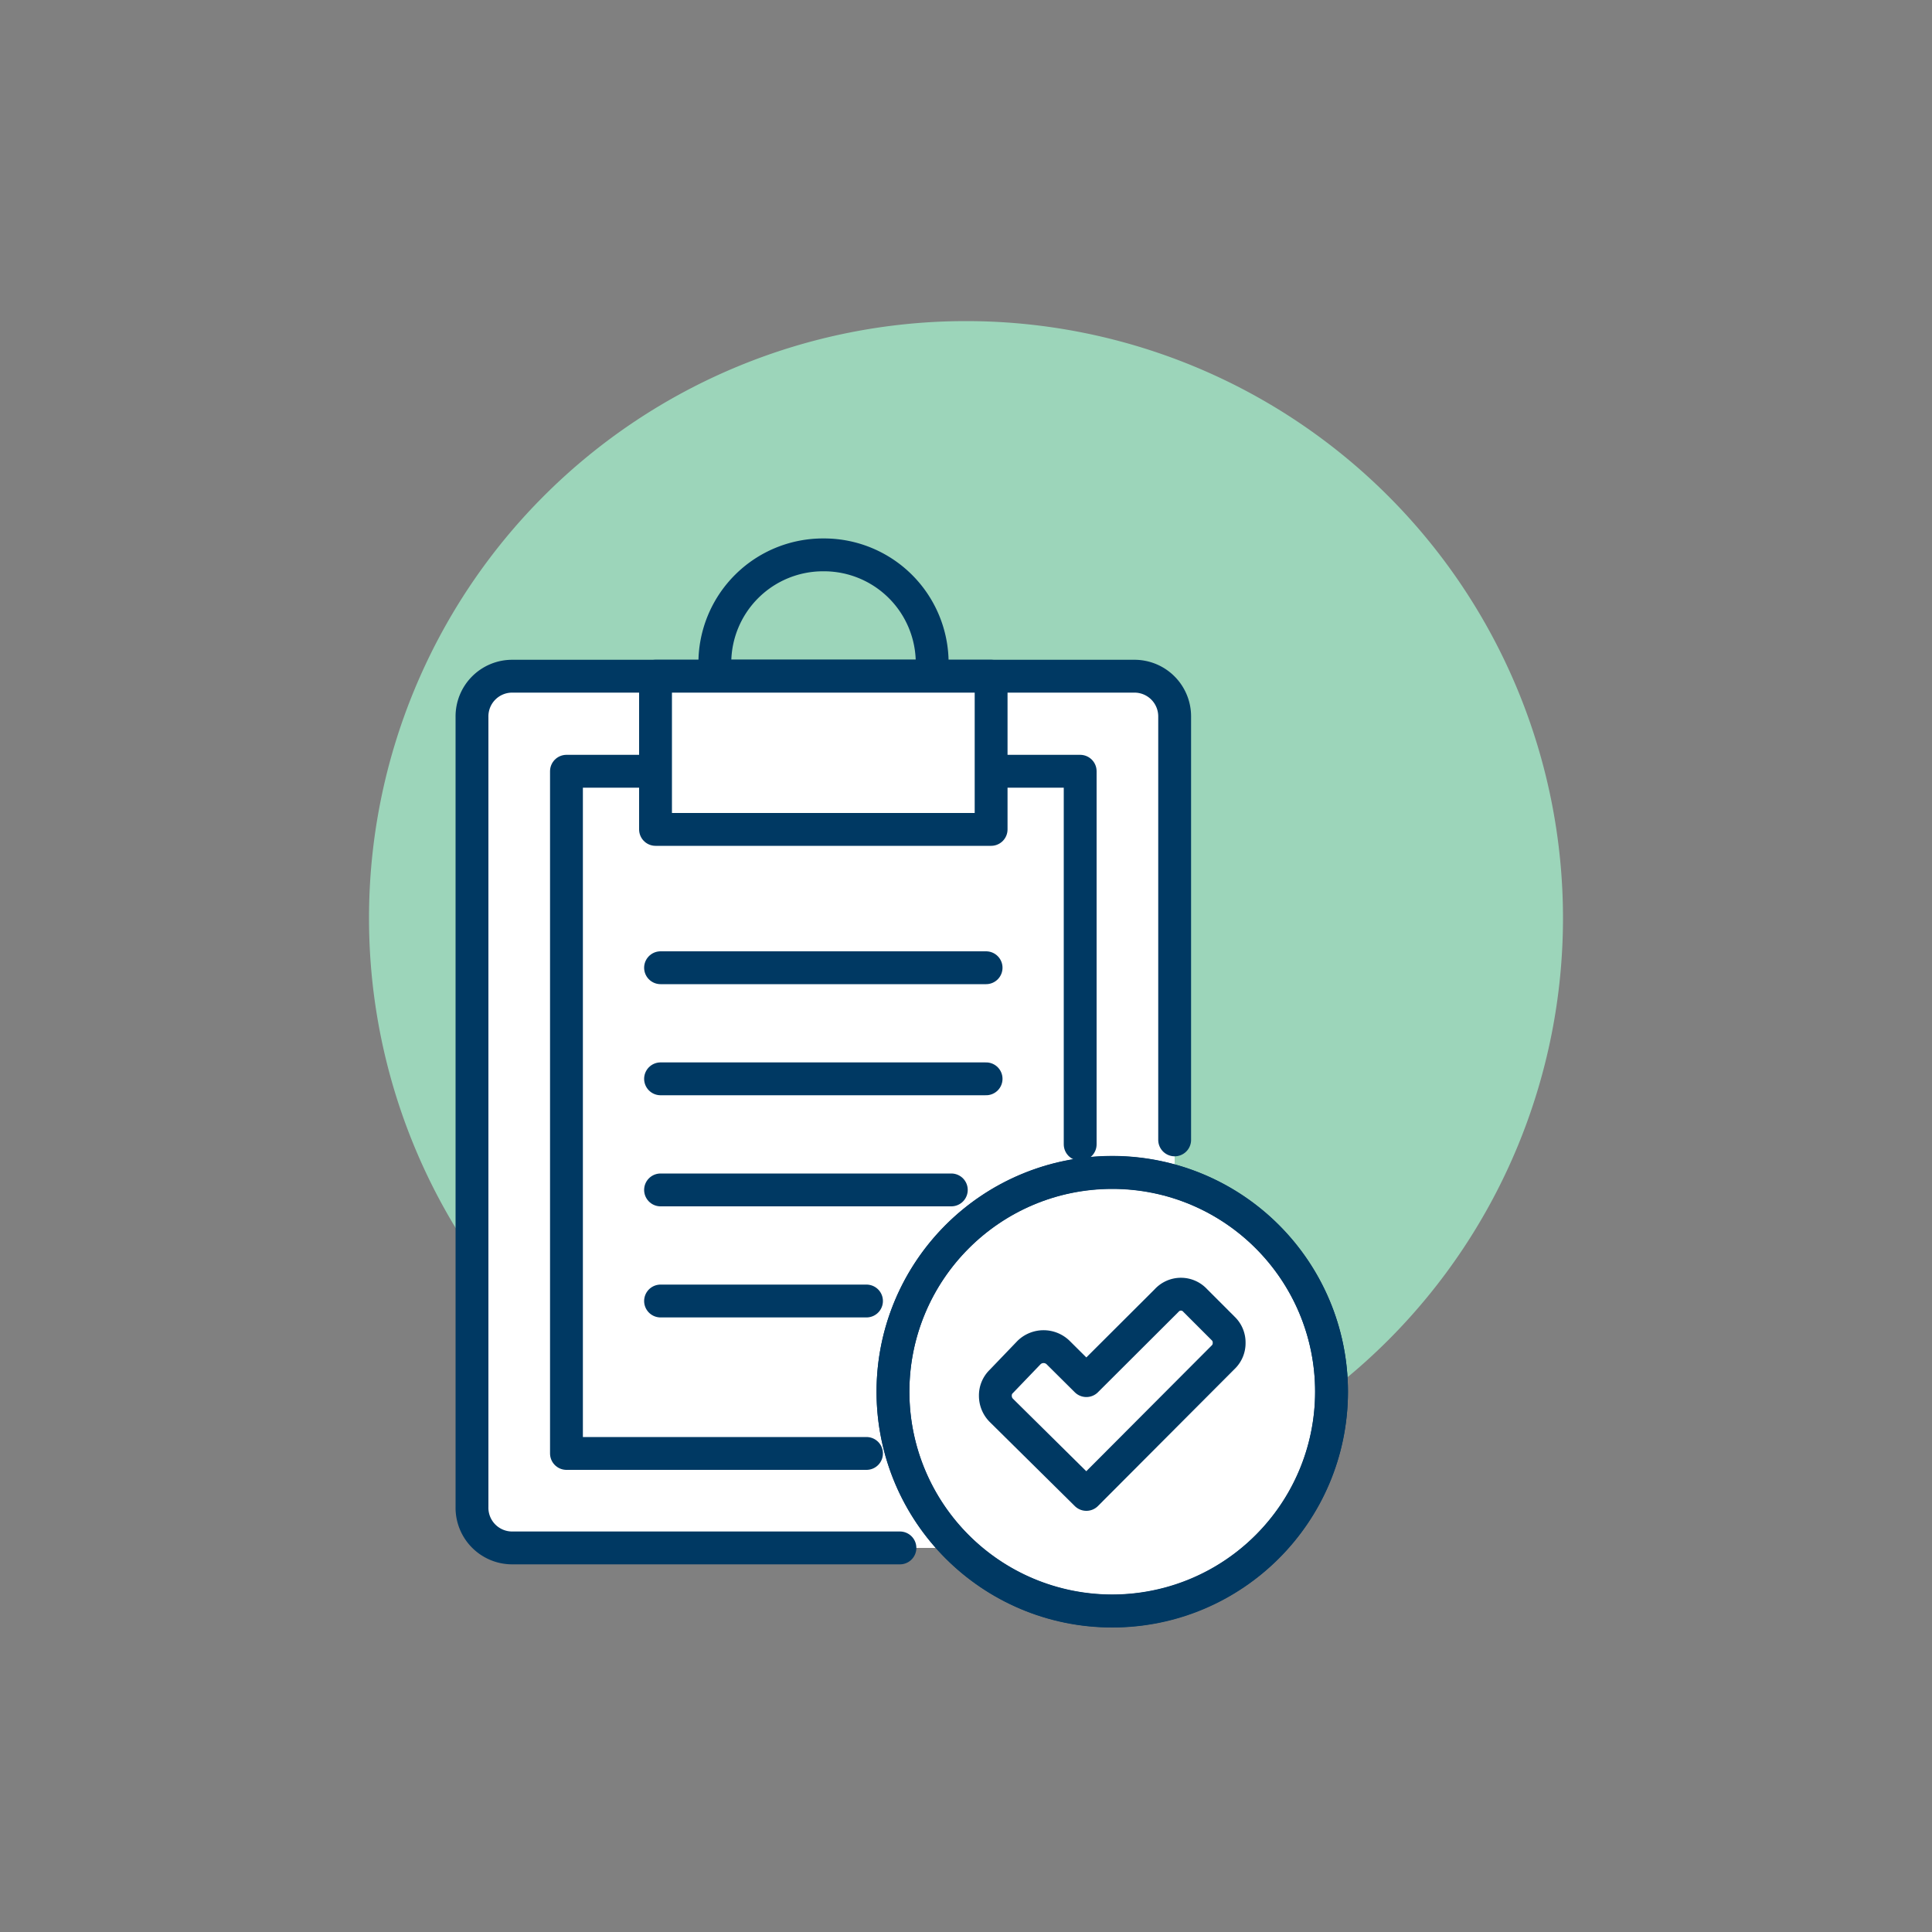 <svg id="Layer_1" data-name="Layer 1" xmlns="http://www.w3.org/2000/svg" width="100" height="100" viewBox="0 0 100 100"><rect x="0" y="0" width="100" height="100" fill="#808080" stroke="none"/><defs><style>.cls-1{fill:#9cd5ba;}.cls-2,.cls-3{fill:#fff;}.cls-3,.cls-4{stroke:#003963;stroke-linecap:round;stroke-linejoin:round;stroke-width:1.7px;}.cls-4{fill:none;}</style></defs><path class="cls-1" d="M50,78.42a30.9,30.9,0,1,0-30.9-30.9A30.89,30.89,0,0,0,50,78.42"/><rect class="cls-2" x="24.43" y="35.03" width="36.37" height="45.09" rx="2.29"/><circle class="cls-3" cx="57.57" cy="72.04" r="11.35"/><path class="cls-4" d="M46.58,80.12H26.5A2.08,2.08,0,0,1,24.43,78V37.11A2.08,2.08,0,0,1,26.5,35H58.72a2.08,2.08,0,0,1,2.08,2.08V59"/><polyline class="cls-4" points="44.85 75.23 29.32 75.23 29.32 39.92 34.62 39.92"/><polyline class="cls-4" points="50.6 39.92 55.91 39.92 55.91 59.23"/><path class="cls-4" d="M48.24,35H37v-.69a5.6,5.6,0,0,1,5.58-5.59h.09a5.6,5.6,0,0,1,5.58,5.59Z"/><path class="cls-3" d="M51.3,42.93H33.93V35H51.3Z"/><line class="cls-4" x1="34.19" y1="50.09" x2="51.04" y2="50.09"/><line class="cls-4" x1="34.19" y1="55.84" x2="51.04" y2="55.84"/><line class="cls-4" x1="34.19" y1="61.59" x2="49.24" y2="61.59"/><line class="cls-4" x1="34.19" y1="67.34" x2="44.85" y2="67.34"/><path class="cls-4" d="M57.57,83.38A11.35,11.35,0,1,1,68.92,72,11.36,11.36,0,0,1,57.57,83.38Z"/><path class="cls-4" d="M56.23,77.35,51.83,73a1.06,1.06,0,0,1-.31-.75,1,1,0,0,1,.31-.75L53.27,70a1.08,1.08,0,0,1,1.49,0l1.47,1.46,4.15-4.14a1,1,0,0,1,1.49,0l1.44,1.44a1,1,0,0,1,.31.74,1,1,0,0,1-.31.75Z"/></svg>